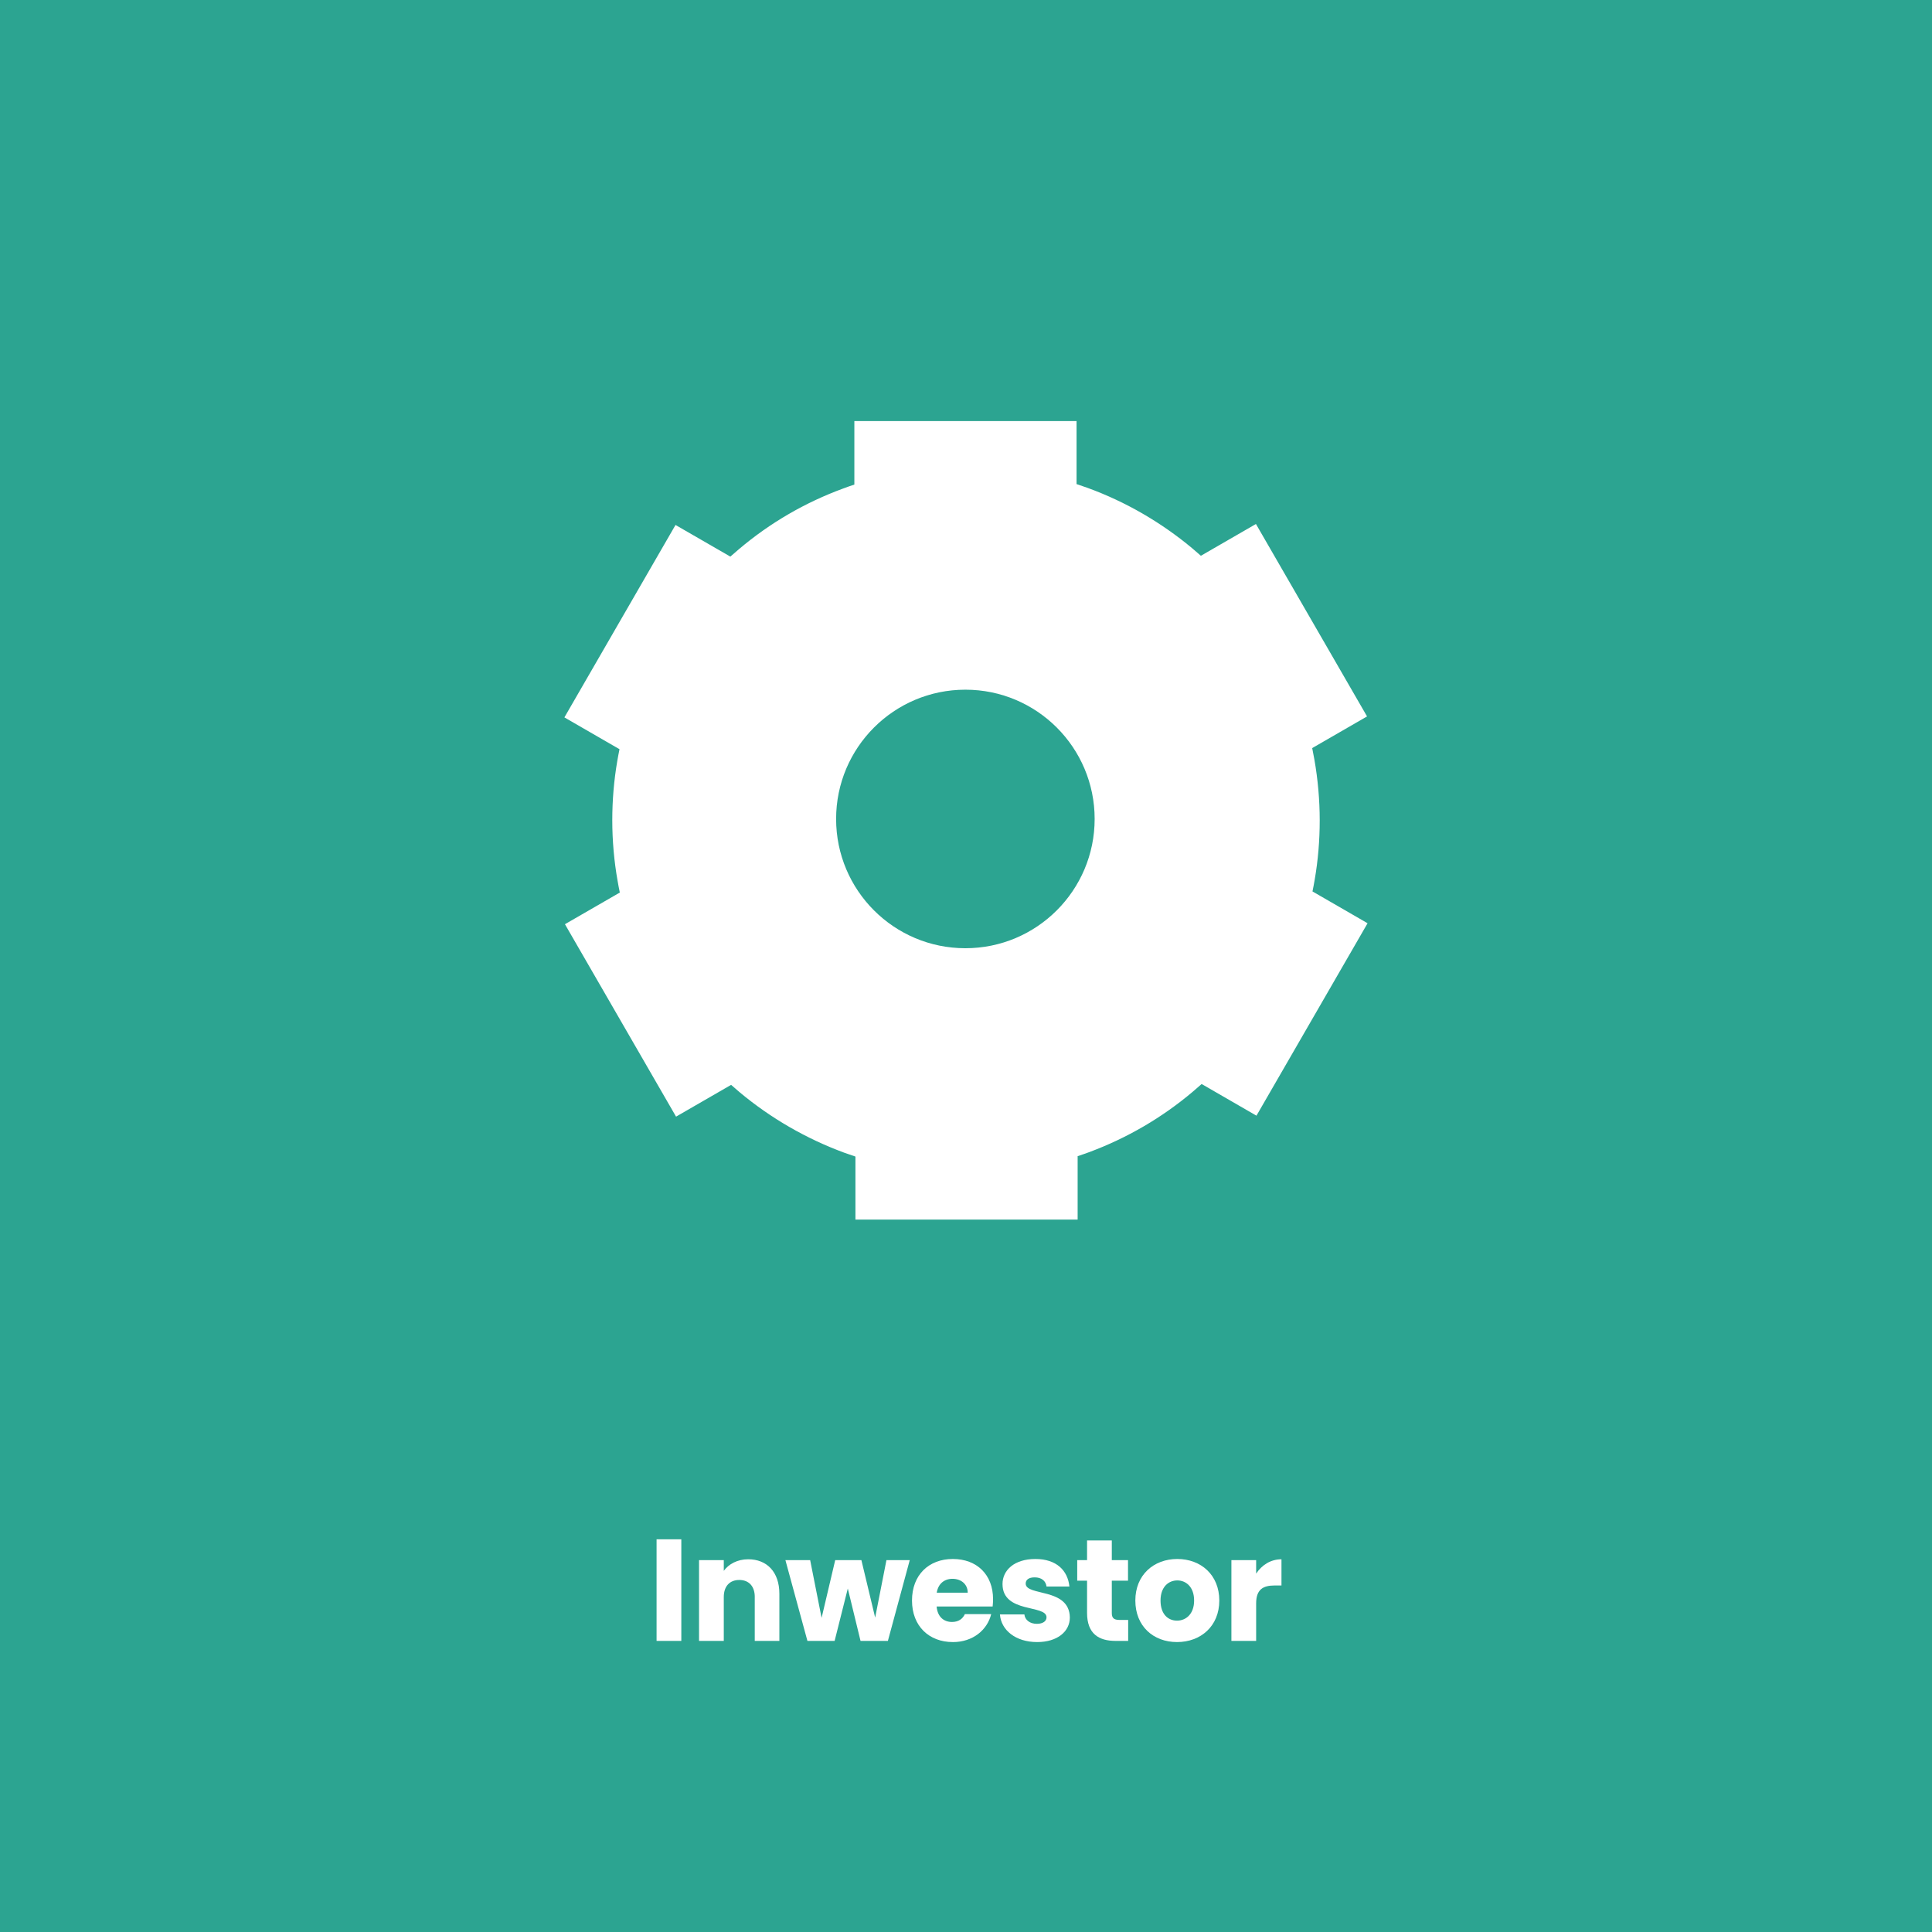 <?xml version="1.0" encoding="UTF-8"?><svg id="Warstwa_1" xmlns="http://www.w3.org/2000/svg" viewBox="0 0 1000 1000"><rect width="1000" height="1000" style="fill:#2ca491;"/><path d="M339.84,796.74h12.81v52.59h-12.81v-52.59Z" style="fill:#fff;"/><path d="M390.67,826.63c0-5.69-3.15-8.84-8.02-8.84s-8.02,3.15-8.02,8.84v22.7h-12.81v-41.8h12.81v5.54c2.55-3.52,7.04-5.99,12.66-5.99,9.66,0,16.11,6.59,16.11,17.83v24.42h-12.74v-22.7Z" style="fill:#fff;"/><path d="M406.53,807.53h12.81l5.92,29.89,7.04-29.89h13.56l7.12,29.74,5.84-29.74h12.06l-11.31,41.8h-14.16l-6.59-27.12-6.82,27.12h-14.08l-11.39-41.8Z" style="fill:#fff;"/><path d="M493.18,849.93c-12.29,0-21.13-8.24-21.13-21.5s8.69-21.5,21.13-21.5,20.83,8.09,20.83,20.83c0,1.2-.08,2.47-.22,3.75h-28.99c.45,5.47,3.82,8.02,7.94,8.02,3.6,0,5.62-1.8,6.67-4.05h13.63c-2.02,8.17-9.44,14.46-19.85,14.46ZM484.86,824.38h16.03c0-4.57-3.6-7.19-7.87-7.19s-7.42,2.55-8.17,7.19Z" style="fill:#fff;"/><path d="M536.81,849.93c-11.16,0-18.65-6.22-19.25-14.31h12.66c.3,2.92,2.92,4.87,6.44,4.87,3.3,0,5.02-1.5,5.02-3.37,0-6.74-22.78-1.87-22.78-17.23,0-7.12,6.07-12.96,17.01-12.96s16.78,5.99,17.61,14.23h-11.84c-.37-2.85-2.55-4.72-6.14-4.72-3,0-4.64,1.2-4.64,3.22,0,6.67,22.62,1.95,22.85,17.53,0,7.27-6.44,12.74-16.93,12.74Z" style="fill:#fff;"/><path d="M562.66,818.17h-5.09v-10.64h5.09v-10.19h12.81v10.19h8.39v10.64h-8.39v16.78c0,2.47,1.05,3.52,3.9,3.52h4.57v10.86h-6.52c-8.69,0-14.76-3.67-14.76-14.53v-16.63Z" style="fill:#fff;"/><path d="M609.23,849.93c-12.29,0-21.58-8.24-21.58-21.5s9.51-21.5,21.73-21.5,21.73,8.24,21.73,21.5-9.59,21.5-21.88,21.5ZM609.23,838.84c4.57,0,8.84-3.37,8.84-10.41s-4.2-10.41-8.69-10.41-8.69,3.3-8.69,10.41,3.9,10.41,8.54,10.41Z" style="fill:#fff;"/><path d="M650.18,849.33h-12.81v-41.8h12.81v6.97c2.92-4.42,7.49-7.42,13.11-7.42v13.56h-3.52c-6.07,0-9.59,2.1-9.59,9.29v19.4Z" style="fill:#fff;"/><path d="M679.34,461.4c.41-2.01.8-4.02,1.14-6.05,1.73-10,2.6-20.24,2.6-30.72s-.95-21.27-2.76-31.5c-.34-1.99-.73-3.96-1.13-5.92l28.39-16.39-57.51-99.6-28.5,16.45c-1.53-1.36-3.08-2.71-4.65-4.02-15.91-13.23-34.1-23.86-53.95-31.11-1.9-.69-3.82-1.35-5.75-1.98v-32.62h-115.01v32.87c-1.95.65-3.89,1.33-5.81,2.05-19.77,7.25-37.96,17.88-53.79,31.27-1.55,1.3-3.08,2.63-4.59,3.97l-28.38-16.38-57.51,99.6,28.52,16.47c-.41,2.01-.8,4.02-1.14,6.05-1.73,10-2.6,20.32-2.6,30.79s.95,21.19,2.76,31.35c.34,2.01.73,4.01,1.14,6l-28.4,16.39,57.51,99.6,28.5-16.45c1.53,1.36,3.08,2.71,4.65,4.02,15.91,13.23,34.1,23.79,53.95,31.11,1.9.69,3.82,1.35,5.75,1.98v32.62h115.01v-32.82c1.95-.65,3.89-1.31,5.81-2.02,19.77-7.32,37.96-17.96,53.79-31.35,1.55-1.3,3.07-2.63,4.58-3.98l28.38,16.39,57.51-99.6-28.52-16.47ZM499.68,490.8c-36.95,0-66.91-29.96-66.91-66.91,0-36.95,29.96-66.91,66.91-66.91,36.95,0,66.91,29.96,66.91,66.91s-29.96,66.91-66.91,66.91Z" style="fill:#fff;"/></svg>